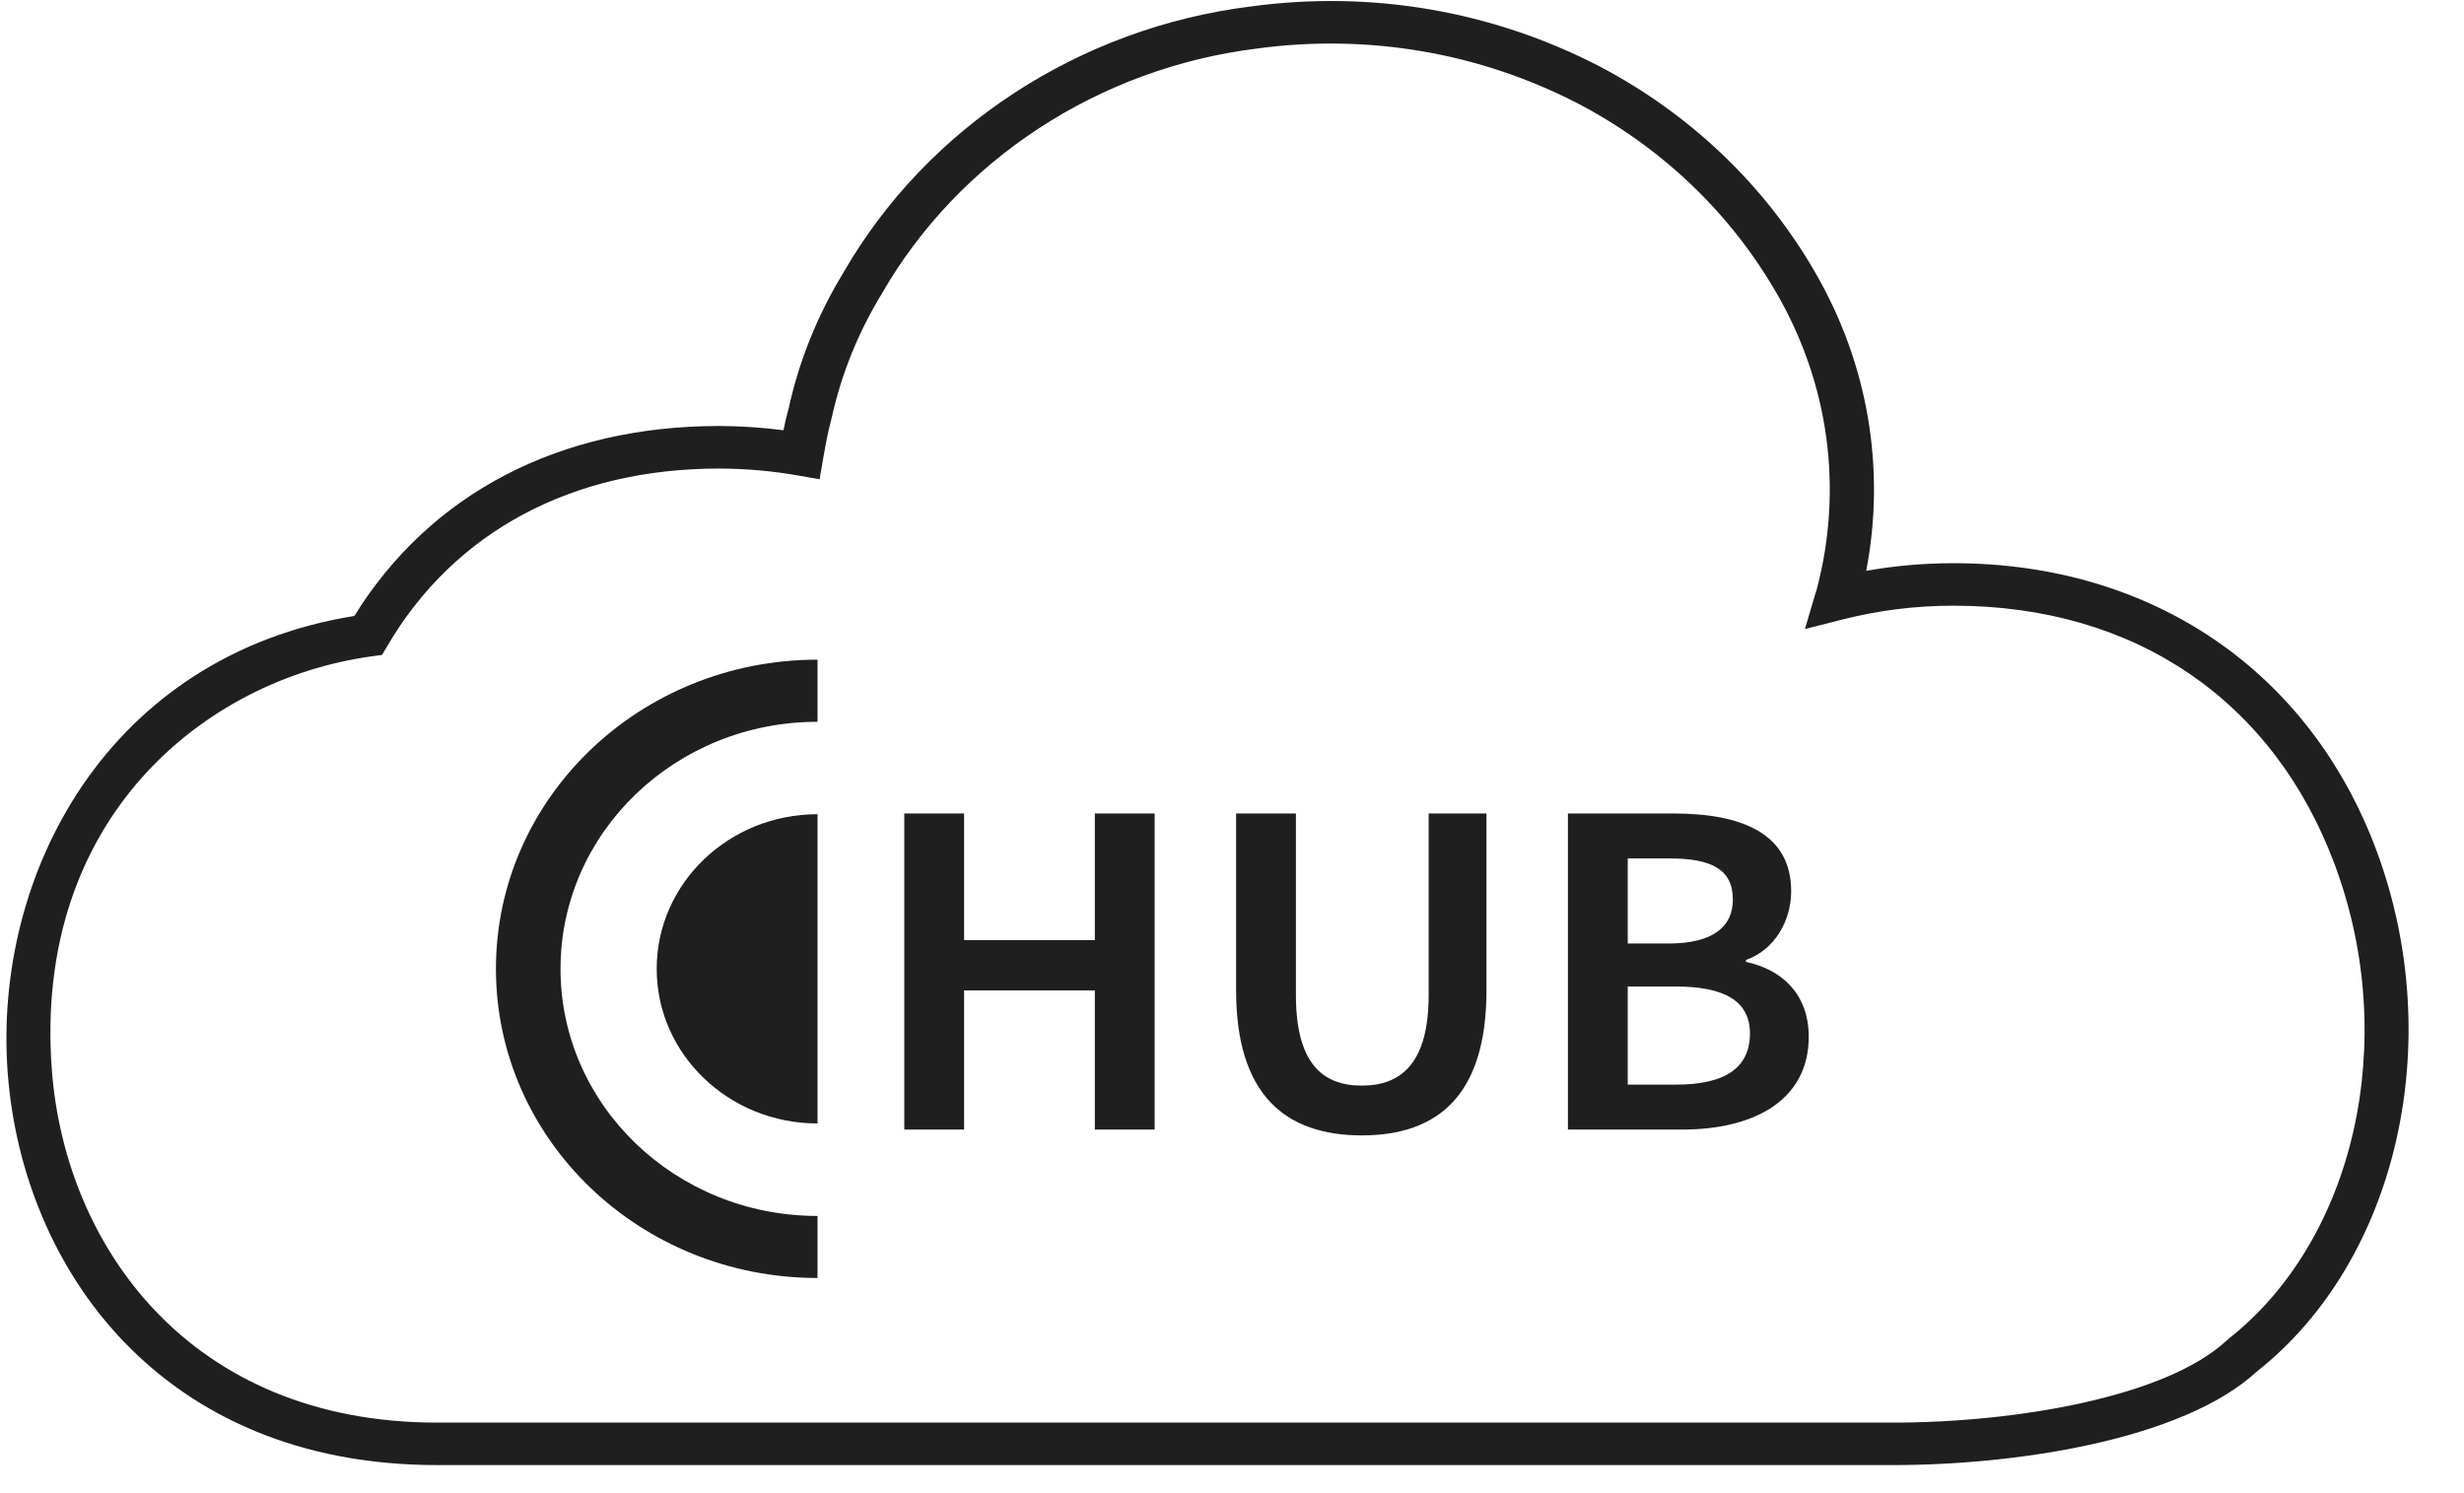 <?xml version="1.0" encoding="UTF-8"?>
<svg xmlns="http://www.w3.org/2000/svg" width="33" height="20" viewBox="0 0 33 20" fill="none">
  <path d="M5.854 19.624C2.153 19.624 0.299 16.984 0.103 14.367C-0.095 11.712 1.438 8.785 4.746 8.25C5.764 6.608 7.494 5.706 9.631 5.706C9.919 5.707 10.208 5.726 10.493 5.763C10.512 5.667 10.535 5.567 10.563 5.468C10.701 4.837 10.949 4.22 11.296 3.651C12.415 1.706 14.457 0.371 16.757 0.086C18.366 -0.132 19.978 0.144 21.413 0.884C22.631 1.522 23.629 2.473 24.303 3.636C25.018 4.864 25.258 6.273 24.994 7.646C25.378 7.578 25.767 7.544 26.157 7.544H26.167C28.818 7.544 30.935 8.985 31.831 11.401C32.779 13.958 32.105 16.886 30.229 18.368C29.226 19.295 26.979 19.624 25.354 19.624L5.854 19.624ZM9.63 6.276C7.665 6.276 6.087 7.119 5.189 8.65L5.117 8.772L4.973 8.792C2.736 9.102 0.443 10.966 0.694 14.327C0.87 16.68 2.533 19.055 5.854 19.055L25.354 19.055C26.993 19.055 29.011 18.714 29.825 17.952L29.844 17.935C31.541 16.602 32.142 13.934 31.273 11.592C30.453 9.381 28.592 8.113 26.166 8.113H26.158C25.657 8.113 25.159 8.175 24.675 8.298L24.173 8.426L24.315 7.945C24.319 7.931 24.324 7.917 24.329 7.903C24.689 6.55 24.496 5.133 23.786 3.914C23.167 2.845 22.249 1.97 21.131 1.385C19.81 0.704 18.323 0.449 16.836 0.65C14.719 0.912 12.842 2.139 11.811 3.932C11.492 4.455 11.267 5.014 11.138 5.6C11.09 5.778 11.06 5.94 11.026 6.134L10.977 6.419L10.682 6.368C10.336 6.307 9.982 6.277 9.63 6.276Z" fill="#1F1F1F"></path>
  <path d="M12.111 10.896H12.912V12.592H14.663V10.896H15.464V15.13H14.663V13.266H12.912V15.13H12.111V10.896Z" fill="#1F1F1F"></path>
  <path d="M16.555 13.266V10.896H17.356V13.324C17.356 14.237 17.707 14.541 18.238 14.541C18.77 14.541 19.134 14.237 19.134 13.324V10.896H19.908V13.266C19.908 14.658 19.269 15.208 18.238 15.208C17.208 15.208 16.555 14.658 16.555 13.266Z" fill="#1F1F1F"></path>
  <path d="M20.999 10.896H22.413C23.322 10.896 23.989 11.161 23.989 11.938C23.989 12.34 23.76 12.728 23.383 12.858V12.884C23.867 12.987 24.224 13.317 24.224 13.887C24.224 14.735 23.497 15.13 22.528 15.13H20.999L20.999 10.896ZM22.346 12.638C22.945 12.638 23.208 12.411 23.208 12.048C23.208 11.647 22.925 11.498 22.359 11.498H21.8V12.638H22.346ZM22.447 14.528C23.087 14.528 23.437 14.315 23.437 13.842C23.437 13.408 23.093 13.214 22.447 13.214H21.8V14.528H22.447Z" fill="#1F1F1F"></path>
  <path d="M7.507 12.977C7.507 11.149 9.048 9.668 10.949 9.668V8.836C8.57 8.836 6.642 10.69 6.642 12.977C6.642 15.264 8.57 17.118 10.949 17.118V16.287C9.048 16.287 7.507 14.805 7.507 12.977V12.977Z" fill="#1F1F1F"></path>
  <path d="M8.795 12.977C8.795 14.121 9.76 15.048 10.949 15.048V10.906C9.759 10.906 8.795 11.834 8.795 12.977Z" fill="#1F1F1F"></path>
</svg>
